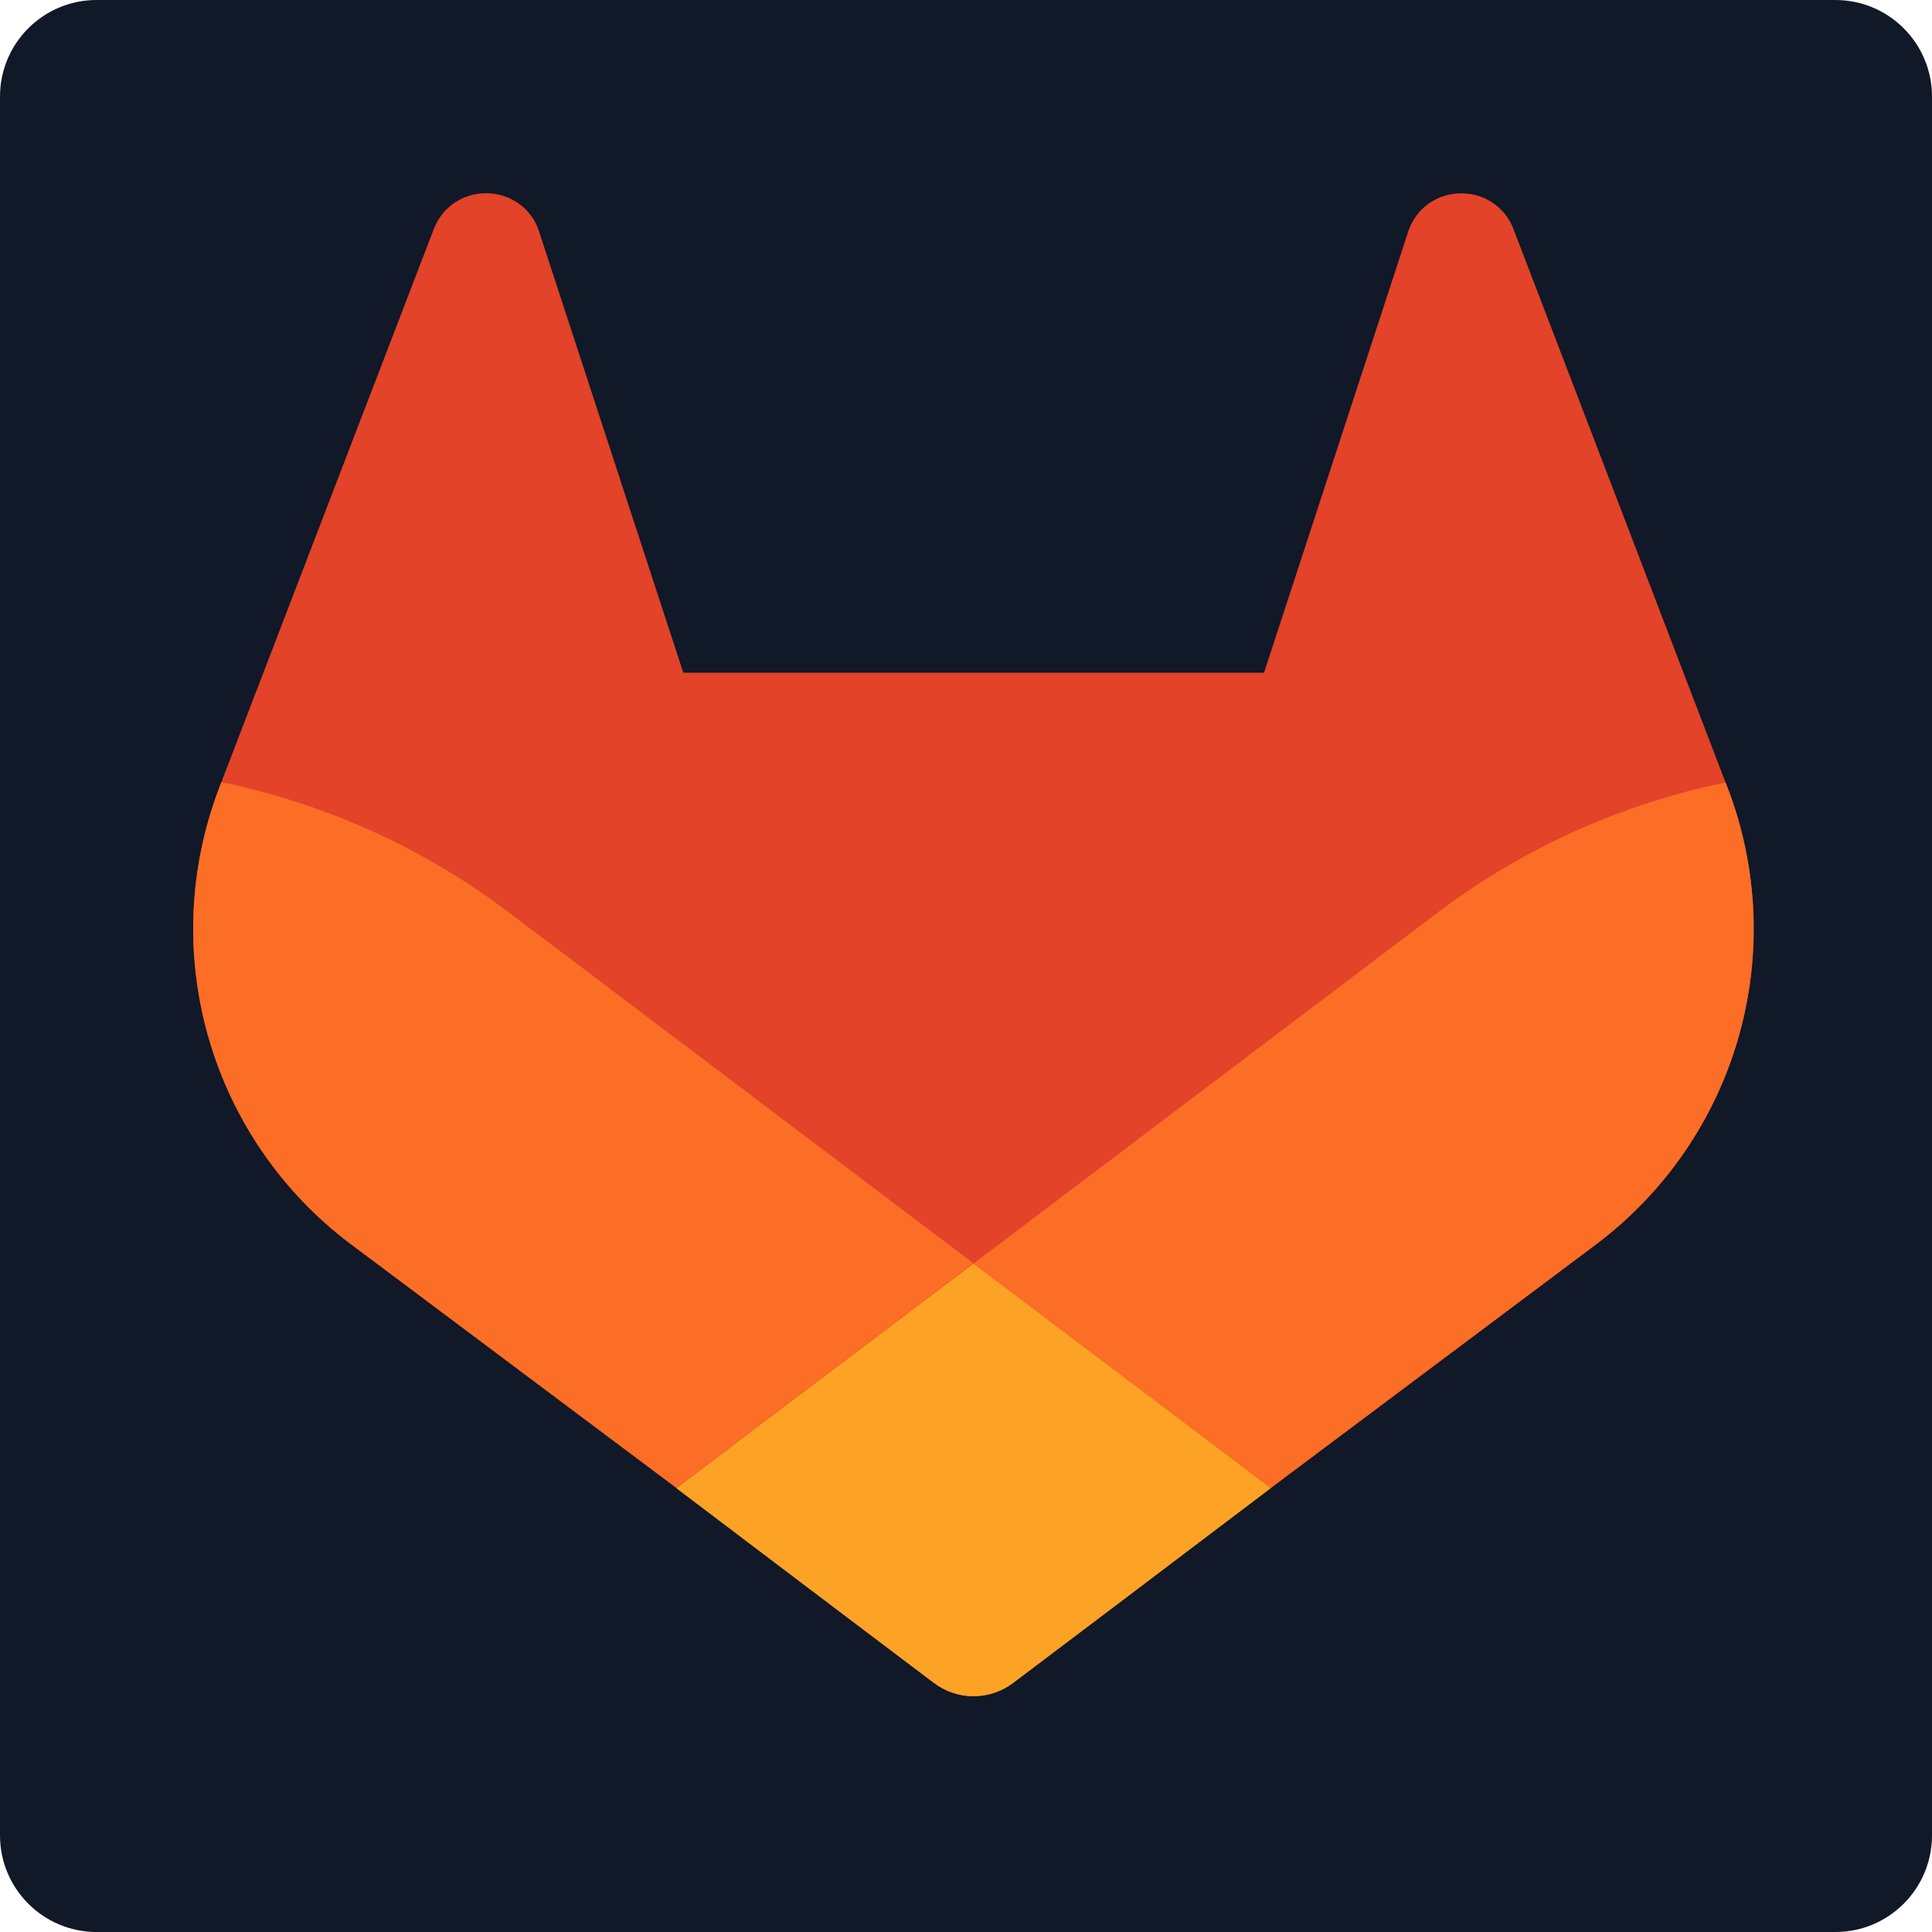 <svg width="80" height="80" viewBox="0 0 80 80" fill="none" xmlns="http://www.w3.org/2000/svg">
<g clip-path="url(#clip0_5795_8428)">
<path d="M0 4C0 1.791 1.791 0 4 0H76C78.209 0 80 1.791 80 4V76C80 78.209 78.209 80 76 80H4C1.791 80 0 78.209 0 76V4Z" fill="#111827"/>
<g clip-path="url(#clip1_5795_8428)">
<path d="M71.542 32.633L71.451 32.401L62.656 9.448C62.477 8.998 62.161 8.616 61.751 8.358C61.342 8.103 60.864 7.981 60.383 8.007C59.901 8.033 59.44 8.206 59.06 8.502C58.684 8.807 58.411 9.221 58.279 9.687L52.341 27.855H28.294L22.355 9.687C22.227 9.218 21.954 8.803 21.575 8.499C21.195 8.202 20.733 8.029 20.252 8.003C19.77 7.978 19.293 8.1 18.883 8.354C18.475 8.614 18.158 8.995 17.978 9.444L9.166 32.387L9.079 32.62C7.813 35.928 7.657 39.558 8.634 42.962C9.611 46.367 11.668 49.362 14.496 51.495L14.526 51.518L14.607 51.575L28.005 61.609L34.633 66.625L38.67 69.674C39.143 70.032 39.719 70.226 40.312 70.226C40.905 70.226 41.482 70.032 41.954 69.674L45.992 66.625L52.62 61.609L66.098 51.515L66.132 51.488C68.953 49.354 71.006 46.363 71.982 42.963C72.957 39.563 72.803 35.938 71.542 32.633Z" fill="#E24329"/>
<path d="M71.542 32.633L71.452 32.4C67.166 33.28 63.128 35.095 59.625 37.716L40.309 52.322C46.887 57.298 52.613 61.622 52.613 61.622L66.092 51.528L66.126 51.501C68.951 49.368 71.007 46.374 71.984 42.971C72.961 39.568 72.806 35.94 71.542 32.633Z" fill="#FC6D26"/>
<path d="M28.005 61.623L34.633 66.639L38.67 69.688C39.143 70.046 39.719 70.24 40.312 70.24C40.905 70.24 41.482 70.046 41.954 69.688L45.992 66.639L52.62 61.623C52.62 61.623 46.887 57.286 40.309 52.323C33.731 57.286 28.005 61.623 28.005 61.623Z" fill="#FCA326"/>
<path d="M20.989 37.717C17.49 35.091 13.452 33.271 9.166 32.388L9.079 32.62C7.813 35.928 7.657 39.558 8.634 42.963C9.611 46.367 11.668 49.362 14.496 51.495L14.526 51.519L14.607 51.576L28.005 61.609C28.005 61.609 33.724 57.285 40.309 52.309L20.989 37.717Z" fill="#FC6D26"/>
</g>
</g>
<defs>
<clipPath id="clip0_5795_8428">
<path d="M0 4C0 1.791 1.791 0 4 0H76C78.209 0 80 1.791 80 4V76C80 78.209 78.209 80 76 80H4C1.791 80 0 78.209 0 76V4Z" fill="white"/>
</clipPath>
<clipPath id="clip1_5795_8428">
<rect width="80" height="80" fill="white"/>
</clipPath>
</defs>
</svg>
